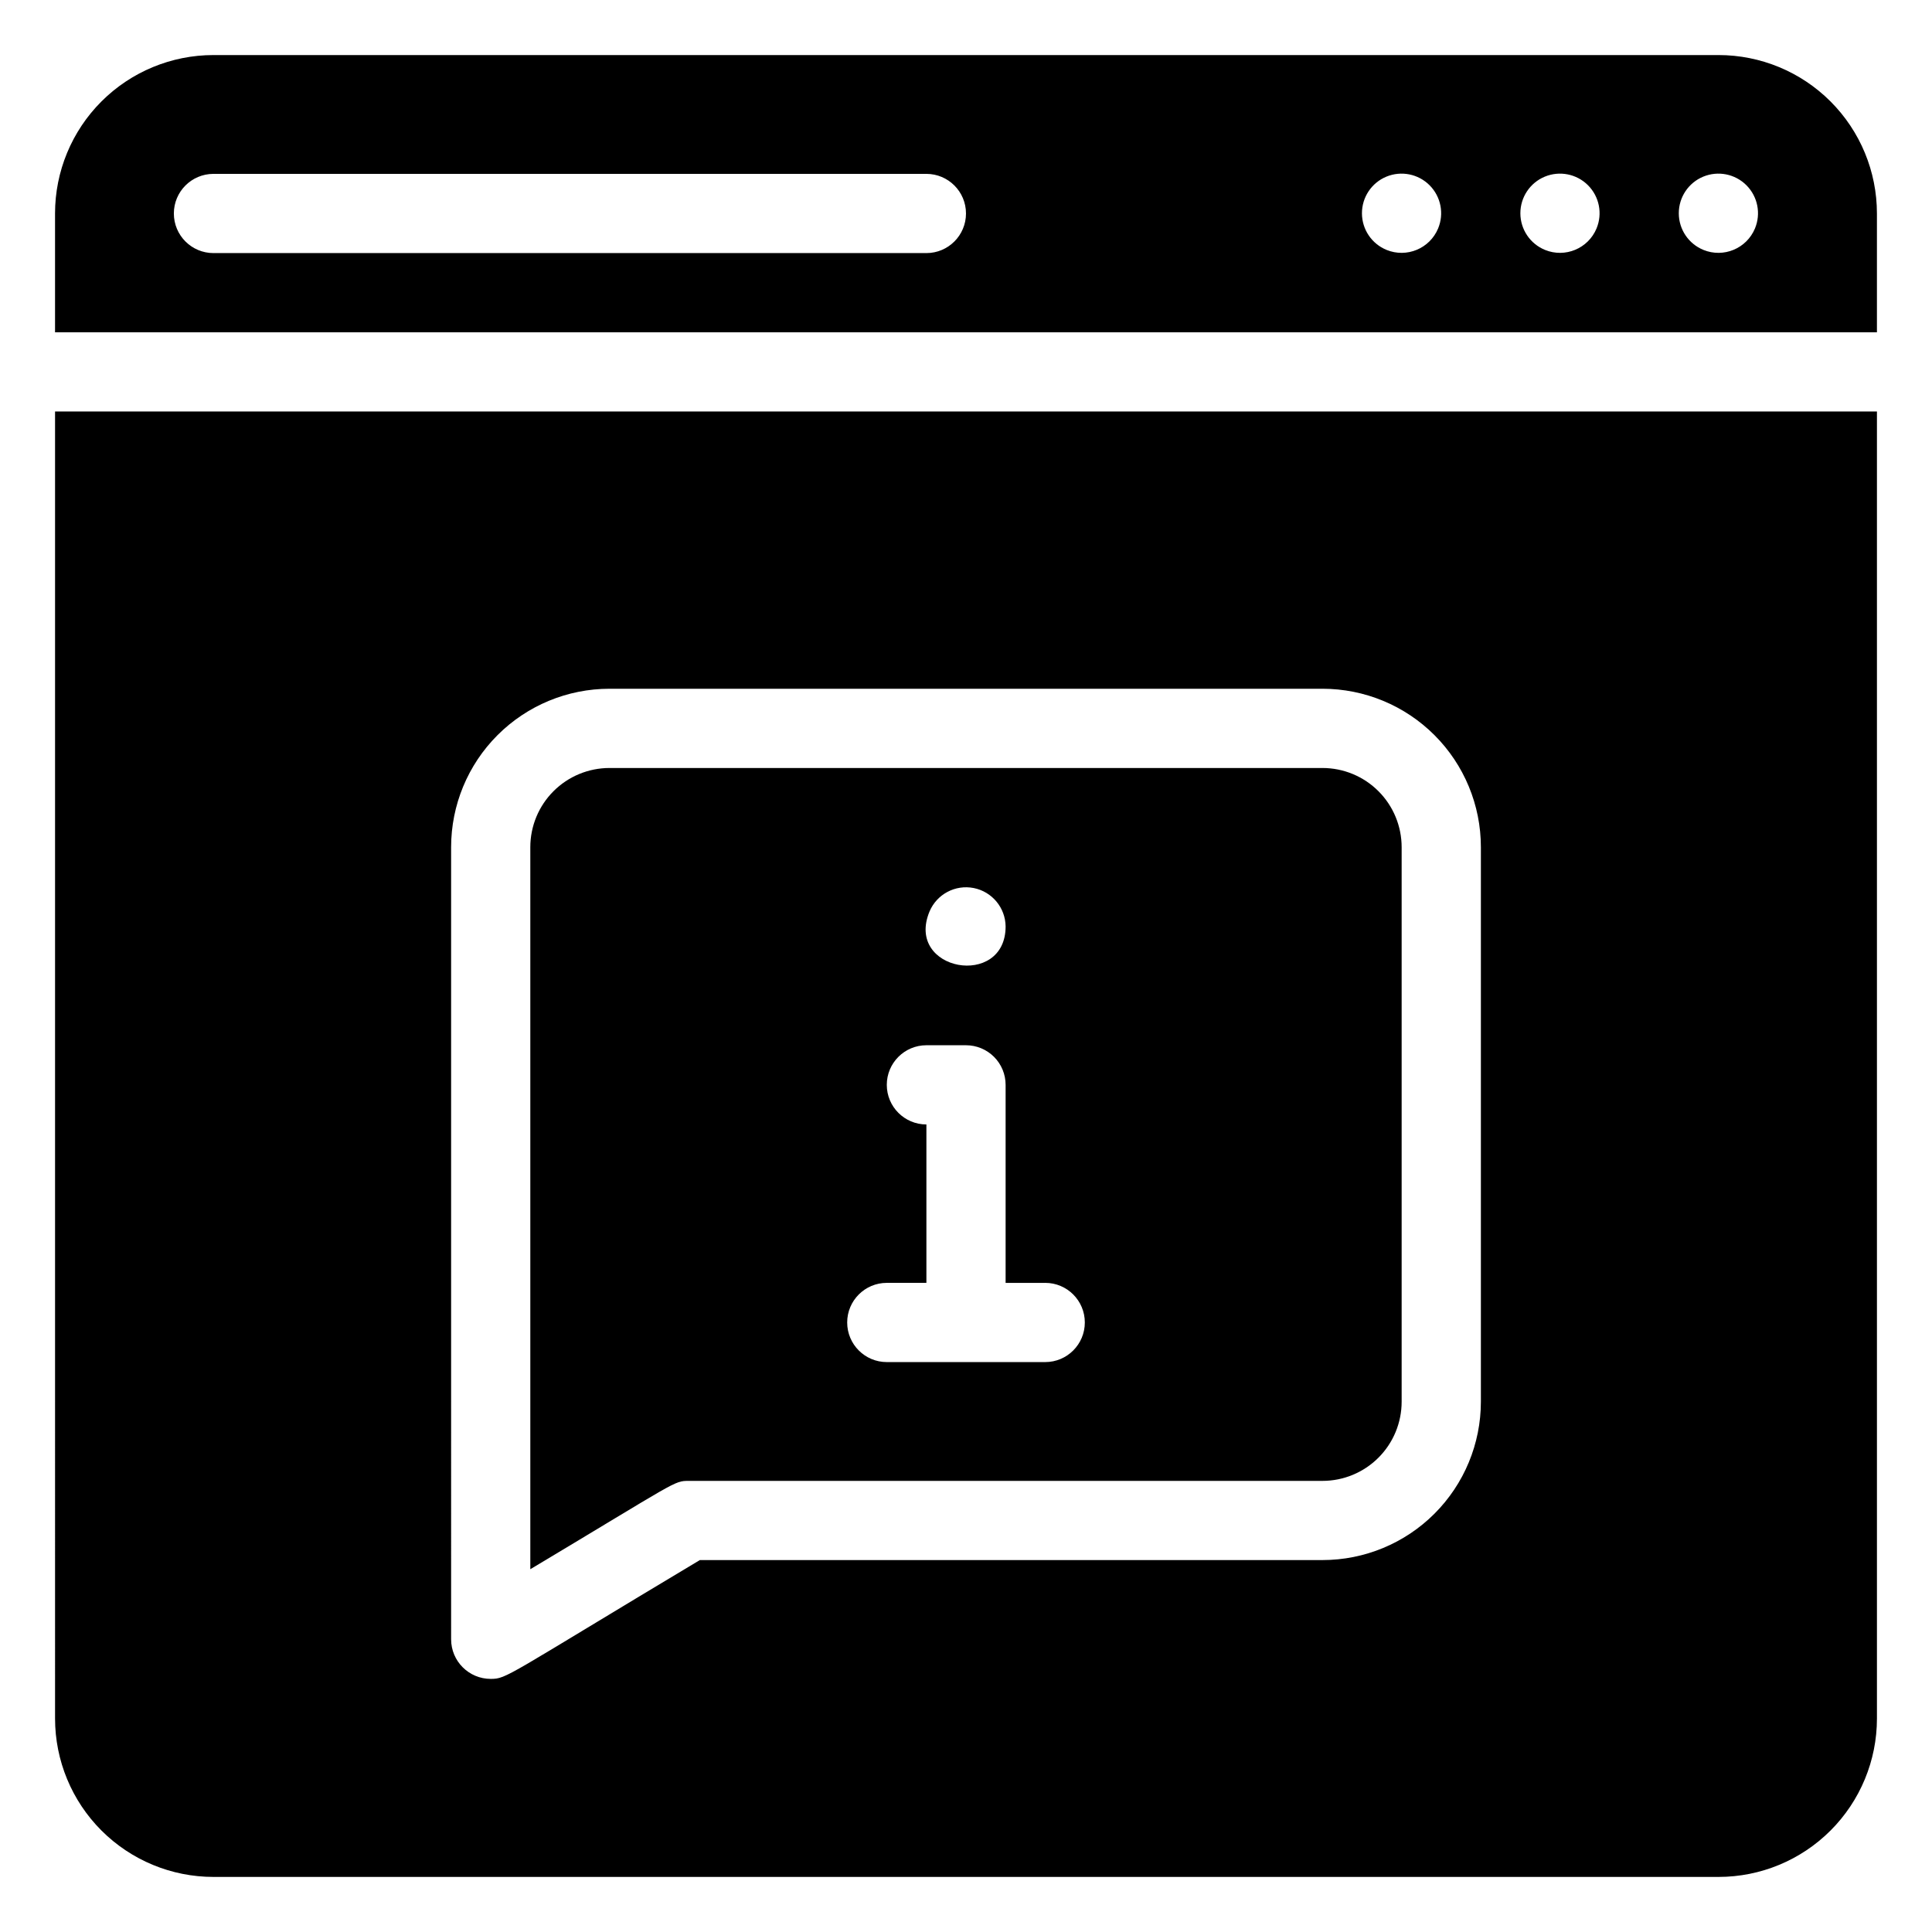 <?xml version="1.0" encoding="UTF-8"?>
<!-- Uploaded to: SVG Repo, www.svgrepo.com, Generator: SVG Repo Mixer Tools -->
<svg fill="#000000" width="800px" height="800px" version="1.1" viewBox="144 144 512 512" xmlns="http://www.w3.org/2000/svg">
 <g>
  <path d="m599.42 158.59h-398.85c-11.137 0-21.812 4.422-29.688 12.297s-12.297 18.551-12.297 29.688v31.488h482.82v-31.488c0-11.137-4.422-21.812-12.297-29.688-7.871-7.875-18.551-12.297-29.688-12.297zm-209.92 52.48h-188.93c-5.797 0-10.496-4.699-10.496-10.496s4.699-10.496 10.496-10.496h188.93c5.797 0 10.496 4.699 10.496 10.496s-4.699 10.496-10.496 10.496zm135.61-6.508h-0.004c-2.223 5.312-8.309 7.844-13.645 5.668-3.938-1.605-6.519-5.43-6.531-9.684-0.016-4.254 2.539-8.098 6.469-9.73 3.93-1.629 8.453-0.73 11.457 2.281 3.004 3.012 3.894 7.539 2.25 11.465zm41.984 0h-0.004c-2.223 5.312-8.309 7.844-13.645 5.668-3.938-1.605-6.519-5.43-6.531-9.684-0.016-4.254 2.539-8.098 6.469-9.73 3.93-1.629 8.453-0.73 11.457 2.281 3.004 3.012 3.894 7.539 2.25 11.465zm41.984 0h-0.004c-2.223 5.312-8.309 7.844-13.645 5.668-3.938-1.605-6.519-5.43-6.531-9.684-0.016-4.254 2.539-8.098 6.469-9.73 3.93-1.629 8.453-0.73 11.457 2.281 3.004 3.012 3.894 7.539 2.25 11.465z"/>
  <path d="m326.53 536.45h167.93c5.57 0 10.91-2.211 14.844-6.148 3.938-3.934 6.148-9.273 6.148-14.844v-146.94c0-5.57-2.211-10.906-6.148-14.844-3.934-3.938-9.273-6.148-14.844-6.148h-188.93c-5.57 0-10.906 2.211-14.844 6.148s-6.148 9.273-6.148 14.844v191.34c39.148-23.406 37.996-23.406 41.984-23.406zm63.816-150.93v0.004c1.945-4.57 6.824-7.148 11.691-6.188 4.871 0.965 8.402 5.211 8.461 10.176 0 16.582-26.766 11.859-20.152-3.988zm-11.336 98.453h10.496v-41.98c-5.797 0-10.496-4.699-10.496-10.496s4.699-10.496 10.496-10.496h10.496c2.781 0 5.453 1.105 7.422 3.074 1.969 1.965 3.074 4.637 3.074 7.422v52.48h10.496v-0.004c5.797 0 10.496 4.699 10.496 10.496 0 5.797-4.699 10.496-10.496 10.496h-41.984c-5.797 0-10.496-4.699-10.496-10.496 0-5.797 4.699-10.496 10.496-10.496z"/>
  <path d="m158.59 599.42c0 11.137 4.422 21.816 12.297 29.688 7.875 7.875 18.551 12.297 29.688 12.297h398.85c11.137 0 21.816-4.422 29.688-12.297 7.875-7.871 12.297-18.551 12.297-29.688v-346.37h-482.82zm104.96-230.91c0-11.137 4.422-21.816 12.297-29.688 7.871-7.875 18.551-12.297 29.688-12.297h188.93c11.137 0 21.816 4.422 29.688 12.297 7.875 7.871 12.297 18.551 12.297 29.688v146.94c0 11.137-4.422 21.816-12.297 29.688-7.871 7.875-18.551 12.297-29.688 12.297h-165c-51.535 30.859-51.117 31.488-55.418 31.488-5.797 0-10.496-4.699-10.496-10.496z"/>
 </g>
</svg>